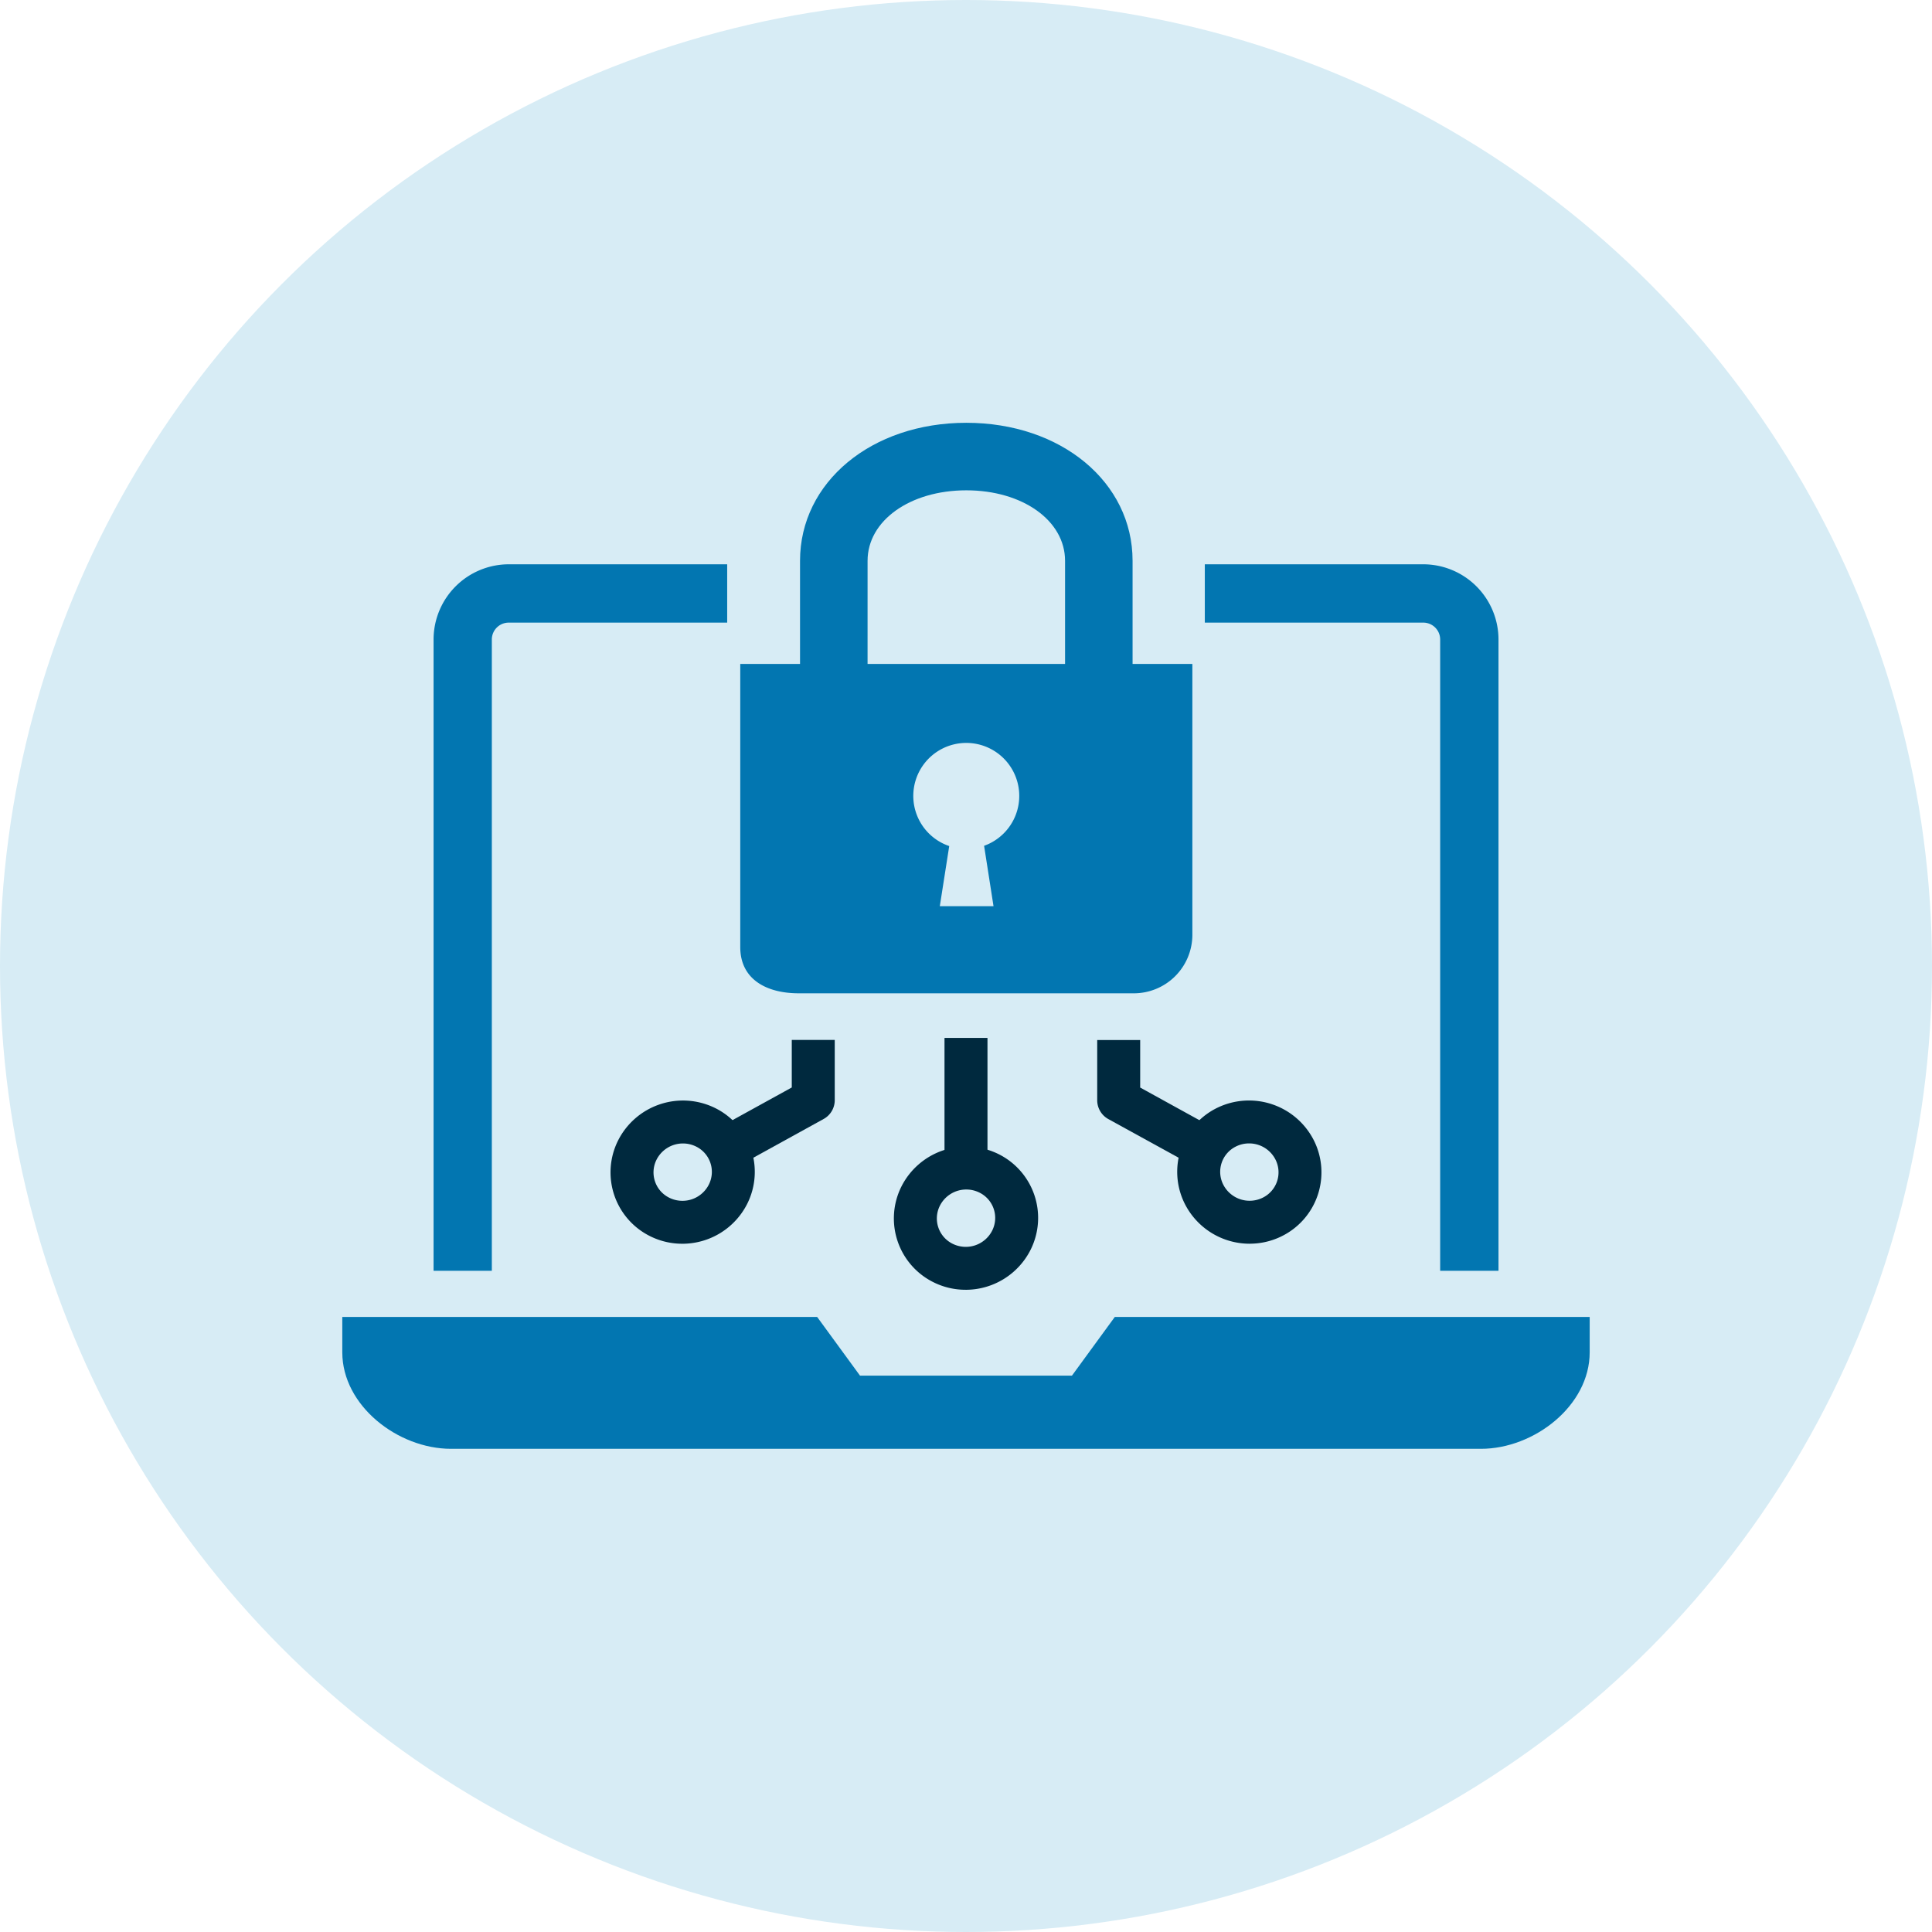 <?xml version="1.0" encoding="UTF-8"?>
<svg xmlns="http://www.w3.org/2000/svg" xmlns:xlink="http://www.w3.org/1999/xlink" width="128" height="128" viewBox="0 0 128 128">
  <defs>
    <clipPath id="a">
      <rect width="82.643" height="67.977" fill="#0276b1"></rect>
    </clipPath>
  </defs>
  <g transform="translate(-243 -1065)">
    <circle cx="64" cy="64" r="64" transform="translate(243 1065)" fill="#d7ecf5"></circle>
    <g transform="translate(265.678 1093.011)">
      <g clip-path="url(#a)">
        <path d="M127.415,21.56h-4.474V9.144c0-5.212,4.736-9.143,11.016-9.143s11.016,3.931,11.016,9.143v12.3H140.5V9.144c0-2.662-2.812-4.669-6.542-4.669s-6.542,2.007-6.542,4.669Z" transform="translate(-92.615 -0.001)" fill="#0276b1"></path>
        <path d="M106.887,64.773V83.528c0,2.142,1.737,3.065,3.879,3.065h22.195a3.879,3.879,0,0,0,3.879-3.879V64.773ZM123.042,76.82l.624,4h-3.558l.624-3.982a3.51,3.51,0,1,1,2.31-.018" transform="translate(-80.521 -48.795)" fill="#0276b1"></path>
        <path d="M0,240.164v2.342c0,3.531,3.676,6.393,7.206,6.393H75.437c3.531,0,7.206-2.862,7.206-6.393v-2.342H51.179l-2.838,3.887H34.3l-2.838-3.887Z" transform="translate(0 -180.922)" fill="#0276b1"></path>
        <path d="M251.113,84.815h-3.864V42.989a1.12,1.12,0,0,0-1.119-1.118H231.656V38.007H246.13a4.988,4.988,0,0,1,4.983,4.982Z" transform="translate(-174.512 -28.632)" fill="#0276b1"></path>
        <path d="M28.36,84.815H24.5V42.989a4.988,4.988,0,0,1,4.983-4.982H43.953v3.864H29.479a1.12,1.12,0,0,0-1.119,1.118Z" transform="translate(-18.453 -28.632)" fill="#0276b1"></path>
        <path d="M152.884,203.877a4.754,4.754,0,0,1-2.067-.471,4.718,4.718,0,0,1-2.19-6.353,4.816,4.816,0,0,1,6.383-2.194,4.718,4.718,0,0,1,2.191,6.353,4.815,4.815,0,0,1-4.316,2.666m.049-6.644a1.957,1.957,0,0,0-1.755,1.083,1.871,1.871,0,0,0,.873,2.524,1.96,1.96,0,0,0,2.6-.891,1.87,1.87,0,0,0-.873-2.524,1.941,1.941,0,0,0-.842-.192" transform="translate(-111.592 -146.437)" fill="#00293e"></path>
        <rect width="2.847" height="8.251" transform="translate(39.898 40.754)" fill="#00293e"></rect>
        <path d="M101.917,174.144l-1.374-2.494,4.978-2.743v-3.149h2.847v3.99a1.424,1.424,0,0,1-.737,1.247Z" transform="translate(-75.742 -124.87)" fill="#00293e"></path>
        <path d="M76.787,191.51a4.753,4.753,0,0,1-2.067-.471,4.717,4.717,0,0,1-2.191-6.353,4.816,4.816,0,0,1,6.383-2.194,4.718,4.718,0,0,1,2.191,6.353,4.815,4.815,0,0,1-4.316,2.666m.049-6.644a1.957,1.957,0,0,0-1.755,1.083,1.871,1.871,0,0,0,.873,2.524,1.959,1.959,0,0,0,2.6-.891,1.87,1.87,0,0,0-.872-2.524,1.942,1.942,0,0,0-.842-.192" transform="translate(-54.266 -137.12)" fill="#00293e"></path>
        <path d="M209.216,174.144,203.5,171a1.424,1.424,0,0,1-.737-1.247v-3.99h2.847v3.149l4.978,2.743Z" transform="translate(-152.748 -124.87)" fill="#00293e"></path>
        <path d="M229.041,191.51a4.814,4.814,0,0,1-4.316-2.666,4.718,4.718,0,0,1,2.19-6.353,4.816,4.816,0,0,1,6.383,2.194,4.717,4.717,0,0,1-2.191,6.352l-.617-1.283.617,1.283a4.76,4.76,0,0,1-2.067.471m-.049-6.644a1.938,1.938,0,0,0-.842.192,1.87,1.87,0,0,0-.872,2.524,1.959,1.959,0,0,0,2.6.891,1.871,1.871,0,0,0,.873-2.524,1.957,1.957,0,0,0-1.755-1.083" transform="translate(-168.918 -137.121)" fill="#00293e"></path>
      </g>
    </g>
  </g>
</svg>
